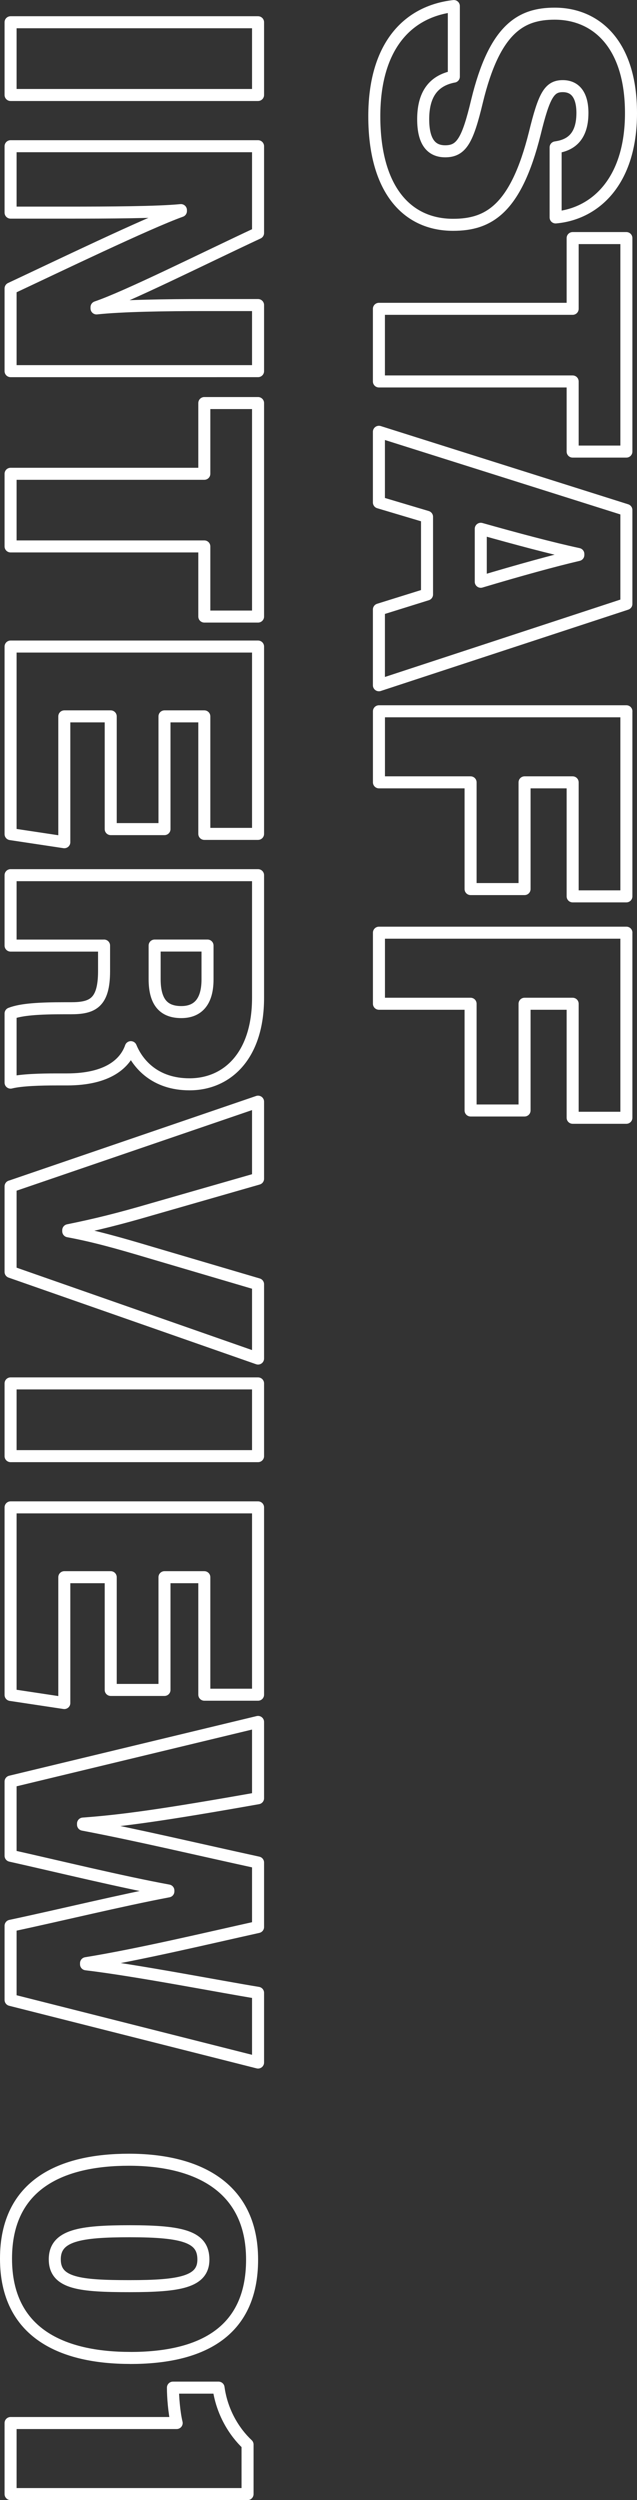 <?xml version="1.0" encoding="UTF-8"?><svg id="_レイヤー_2" xmlns="http://www.w3.org/2000/svg" viewBox="0 0 158.97 623.76"><rect x="0" y="0" width="158.97" height="623.76" fill="#333333" stroke="none"/><defs><style>.cls-1{fill:none;stroke:#fff;stroke-linejoin:round;stroke-width:3px;}</style></defs><g id="_レイヤー_2-2"><path class="cls-1" d="M113.26,19.11c-5.38,1.03-7.65,4.8-7.65,10.64,0,5.48,1.92,8,5.5,8,4.06,0,5.6-2.74,7.93-12.49,4.41-18.22,11.06-21.85,19.38-21.85,10.36,0,19.05,7.62,19.05,24.81s-9.07,25.17-18.81,26.03v-17.48c3.31-.47,6.69-2.17,6.69-8.59,0-4.14-1.56-6.69-4.91-6.69s-4.65,2.26-6.98,11.79c-4.75,19.03-11.61,22.81-20.39,22.81-11.6,0-19.66-8.95-19.66-27.08,0-17.08,7.97-26.13,19.85-27.5v17.61Z"/><path class="cls-1" d="M142.91,77.05v-17.65h13.41v53.27h-13.41v-17.5h-48.35v-18.12h48.35Z"/><path class="cls-1" d="M106.57,128.94l-12.01-3.58v-17.63l61.76,19.52v23.43l-61.76,20.29v-18.9l12.01-3.75v-19.38ZM119.98,145.15c9.7-2.9,18.33-5.28,24.35-6.68v-.25c-6.66-1.43-15.47-3.79-24.35-6.29v13.22Z"/><path class="cls-1" d="M156.32,177.46v46.18h-13.41v-28.45h-12v26.63h-13.47v-26.63h-22.87v-17.73h61.76Z"/><path class="cls-1" d="M156.32,232.7v46.18h-13.41v-28.45h-12v26.63h-13.47v-26.63h-22.87v-17.73h61.76Z"/><path class="cls-1" d="M64.4,23.7H2.64V5.55h61.76v18.15Z"/><path class="cls-1" d="M2.64,36.48h61.76v21.66c-13.91,6.5-32.7,15.91-40.31,18.5v.31c6.41-.69,17.32-.84,27.17-.84h13.14v16.49H2.64v-20.63c11.18-5.24,34.36-16.41,42.51-19.31v-.24c-5.81.57-17.76.63-28.64.63H2.64v-16.55Z"/><path class="cls-1" d="M50.99,118.21v-17.65h13.41v53.27h-13.41v-17.5H2.64v-18.12h48.35Z"/><path class="cls-1" d="M27.63,206.86v-28.13h-11.58v31.4l-13.41-2.02v-46.8h61.76v46.74h-13.41v-29.32h-9.94v28.13h-13.41Z"/><path class="cls-1" d="M25.97,235.92H2.64v-17.57h61.76v30.6c0,14.54-7.78,21.58-17.1,21.58-8.53,0-12.89-4.99-14.65-9.27-1.36,3.89-5.48,8.05-15.94,8.05h-2.57c-3.84,0-8.82.12-11.5.8v-17.25c2.66-1.04,7.14-1.31,13.49-1.31h1.59c5.33,0,8.25-1.27,8.25-9.26v-6.38ZM38.59,235.92v8.37c0,6.03,2.51,8.22,6.66,8.22s6.54-2.61,6.54-8.14v-8.46h-13.2Z"/><path class="cls-1" d="M2.64,296l61.76-21.14v19.23l-26.53,7.62c-8.24,2.41-13.94,3.82-20.84,5.22v.27c6.39,1.19,12.12,2.78,20.66,5.33l26.71,7.88v18.54l-61.76-21.61v-21.35Z"/><path class="cls-1" d="M64.4,363.3H2.64v-18.15h61.76v18.15Z"/><path class="cls-1" d="M27.63,421.63v-28.13h-11.58v31.4l-13.41-2.02v-46.8h61.76v46.74h-13.41v-29.32h-9.94v28.13h-13.41Z"/><path class="cls-1" d="M2.64,444.49l61.76-14.88v19.04c-23.58,4.18-33.86,5.6-43.68,6.32v.28c13.4,2.54,29.22,6.29,43.68,9.44v16.09c-12.49,2.77-29.66,6.87-42.93,9.02v.28c12.81,1.53,33.42,5.58,42.93,7.12v17.39l-61.76-15.62v-18.5c12.82-2.73,27.39-6.31,39.38-8.58v-.22c-11.67-2.14-27.46-6-39.38-8.67v-18.5Z"/><path class="cls-1" d="M32.53,588.29c-16.84,0-31.03-6.07-31.03-24.77s14.05-24.68,30.67-24.68,30.74,6.47,30.74,24.92-13.16,24.54-30.38,24.54ZM32.42,556.68c-12.37,0-18.75.98-18.75,7.01s6.26,6.69,18.72,6.69,18.37-1.03,18.37-6.63-4.87-7.07-18.33-7.07Z"/><path class="cls-1" d="M2.64,604.53h41.45c-.64-2.63-.94-6.62-.93-8.83h11.38c.83,6.08,3.87,11.04,7.24,14.2v12.36H2.64v-17.73Z"/></g></svg>